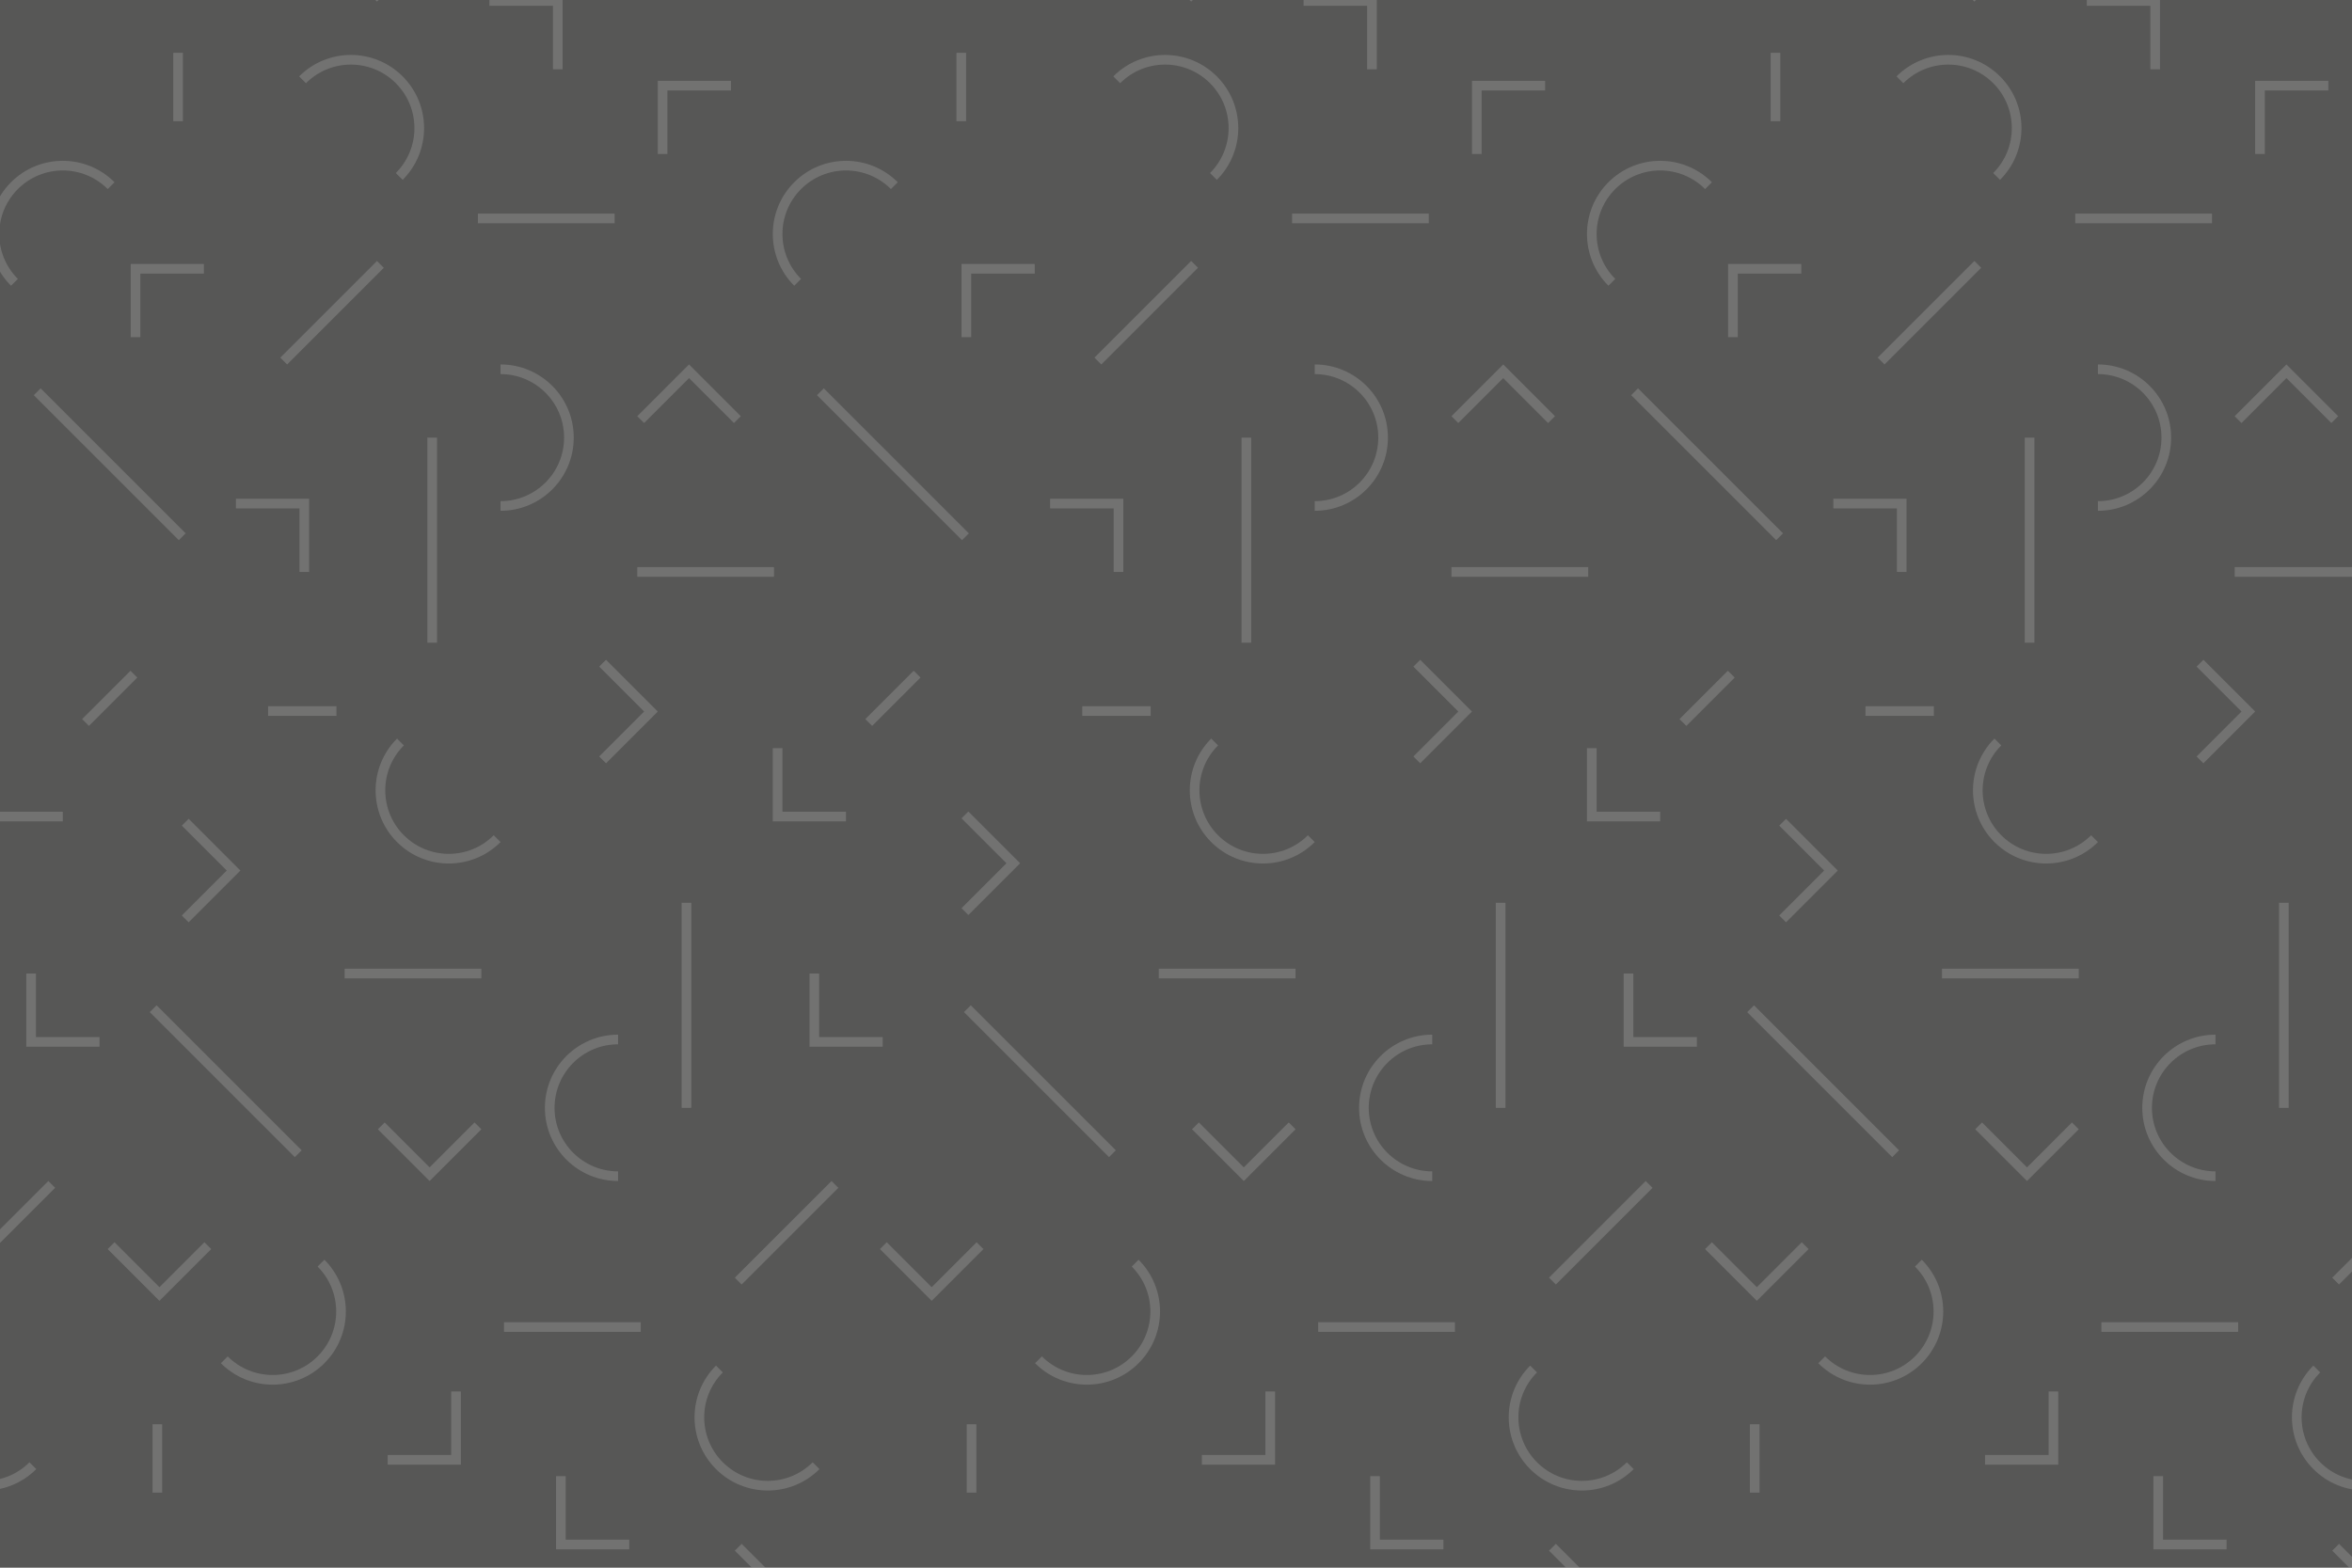 <?xml version="1.0" encoding="UTF-8"?><svg id="a" xmlns="http://www.w3.org/2000/svg" xmlns:xlink="http://www.w3.org/1999/xlink" viewBox="0 0 1500 1000"><defs><clipPath id="b"><rect y="-1043.405" width="1500" height="1000" style="fill:none; stroke-width:0px;"/></clipPath><clipPath id="c"><rect width="1500" height="1000" style="fill:none; stroke-width:0px;"/></clipPath><clipPath id="d"><rect width="1500" height="1000" style="fill:none; stroke-width:0px;"/></clipPath><clipPath id="e"><rect x="-404.959" y="-334.72" width="2056.589" height="1655.27" style="fill:none; stroke-width:0px;"/></clipPath><clipPath id="f"><rect x="1558.952" y="-1044.351" width="1500" height="1000" style="fill:none; stroke-width:0px;"/></clipPath><clipPath id="g"><rect x="1558.952" y="-1044.351" width="1500" height="1000" style="fill:none; stroke-width:0px;"/></clipPath><clipPath id="h"><rect x="1558.952" width="1500" height="1000" style="fill:none; stroke-width:0px;"/></clipPath><clipPath id="i"><rect x="1558.952" width="1500" height="1000" style="fill:none; stroke-width:0px;"/></clipPath></defs><g style="clip-path:url(#b);"><line x1="1582.059" y1="36.062" x2="1489.566" y2="-56.431" style="fill:none; stroke:#006fb9; stroke-miterlimit:10; stroke-width:6.153px;"/><line x1="563.317" y1="36.062" x2="470.824" y2="-56.431" style="fill:none; stroke:#006fb9; stroke-miterlimit:10; stroke-width:6.153px;"/><line x1="1082.568" y1="36.062" x2="990.075" y2="-56.431" style="fill:none; stroke:#006fb9; stroke-miterlimit:10; stroke-width:6.153px;"/></g><g style="clip-path:url(#c);"><rect width="1500" height="1000" style="fill:#575756; stroke-width:0px;"/><g style="clip-path:url(#d);"><g style="opacity:.3;"><g style="clip-path:url(#e);"><polyline points="625.022 794.589 594.191 825.42 563.36 794.589" style="fill:none; stroke:#b2b2b2; stroke-miterlimit:10; stroke-width:6.153px;"/><polyline points="1441.318 98.227 1441.318 54.625 1484.919 54.625" style="fill:none; stroke:#b2b2b2; stroke-miterlimit:10; stroke-width:6.153px;"/><polyline points="422.576 98.227 422.576 54.625 466.177 54.625" style="fill:none; stroke:#b2b2b2; stroke-miterlimit:10; stroke-width:6.153px;"/><polyline points="616.303 215.059 616.303 171.457 659.904 171.457" style="fill:none; stroke:#b2b2b2; stroke-miterlimit:10; stroke-width:6.153px;"/><polyline points="941.827 98.227 941.827 54.625 985.428 54.625" style="fill:none; stroke:#b2b2b2; stroke-miterlimit:10; stroke-width:6.153px;"/><polyline points="1105.176 215.059 1105.176 171.457 1148.776 171.457" style="fill:none; stroke:#b2b2b2; stroke-miterlimit:10; stroke-width:6.153px;"/><polyline points="86.433 215.059 86.433 171.457 130.034 171.457" style="fill:none; stroke:#b2b2b2; stroke-miterlimit:10; stroke-width:6.153px;"/><polyline points="1309.582 887.599 1309.582 931.201 1265.981 931.201" style="fill:none; stroke:#b2b2b2; stroke-miterlimit:10; stroke-width:6.153px;"/><polyline points="290.839 887.599 290.839 931.201 247.238 931.201" style="fill:none; stroke:#b2b2b2; stroke-miterlimit:10; stroke-width:6.153px;"/><polyline points="810.091 887.599 810.091 931.201 766.49 931.201" style="fill:none; stroke:#b2b2b2; stroke-miterlimit:10; stroke-width:6.153px;"/><line x1="1199.671" y1="230.304" x2="1261.333" y2="168.642" style="fill:none; stroke:#b2b2b2; stroke-miterlimit:10; stroke-width:6.153px;"/><line x1="180.929" y1="230.304" x2="242.591" y2="168.642" style="fill:none; stroke:#b2b2b2; stroke-miterlimit:10; stroke-width:6.153px;"/><line x1="700.18" y1="230.304" x2="761.842" y2="168.642" style="fill:none; stroke:#b2b2b2; stroke-miterlimit:10; stroke-width:6.153px;"/><line x1="1551.229" y1="755.523" x2="1489.566" y2="817.185" style="fill:none; stroke:#b2b2b2; stroke-miterlimit:10; stroke-width:6.153px;"/><line x1="532.486" y1="755.523" x2="470.824" y2="817.185" style="fill:none; stroke:#b2b2b2; stroke-miterlimit:10; stroke-width:6.153px;"/><line x1="1051.738" y1="755.523" x2="990.076" y2="817.185" style="fill:none; stroke:#b2b2b2; stroke-miterlimit:10; stroke-width:6.153px;"/><line x1="32.995" y1="755.523" x2="-28.667" y2="817.185" style="fill:none; stroke:#b2b2b2; stroke-miterlimit:10; stroke-width:6.153px;"/><polyline points="1403.06 423.042 1433.891 453.873 1403.06 484.704" style="fill:none; stroke:#b2b2b2; stroke-miterlimit:10; stroke-width:6.153px;"/><polyline points="384.318 423.042 415.149 453.873 384.318 484.704" style="fill:none; stroke:#b2b2b2; stroke-miterlimit:10; stroke-width:6.153px;"/><polyline points="615.402 519.829 646.233 550.66 615.402 581.491" style="fill:none; stroke:#b2b2b2; stroke-miterlimit:10; stroke-width:6.153px;"/><polyline points="903.569 423.042 934.4 453.873 903.569 484.704" style="fill:none; stroke:#b2b2b2; stroke-miterlimit:10; stroke-width:6.153px;"/><polyline points="1136.88 524.485 1167.711 555.316 1136.88 586.147" style="fill:none; stroke:#b2b2b2; stroke-miterlimit:10; stroke-width:6.153px;"/><polyline points="118.138 524.485 148.969 555.316 118.138 586.147" style="fill:none; stroke:#b2b2b2; stroke-miterlimit:10; stroke-width:6.153px;"/><line x1="1512.374" y1="364.822" x2="1425.171" y2="364.822" style="fill:none; stroke:#b2b2b2; stroke-miterlimit:10; stroke-width:6.153px;"/><line x1="493.632" y1="364.822" x2="406.429" y2="364.822" style="fill:none; stroke:#b2b2b2; stroke-miterlimit:10; stroke-width:6.153px;"/><line x1="1012.883" y1="364.822" x2="925.68" y2="364.822" style="fill:none; stroke:#b2b2b2; stroke-miterlimit:10; stroke-width:6.153px;"/><line x1="1238.526" y1="621.004" x2="1325.729" y2="621.004" style="fill:none; stroke:#b2b2b2; stroke-miterlimit:10; stroke-width:6.153px;"/><line x1="219.783" y1="621.004" x2="306.986" y2="621.004" style="fill:none; stroke:#b2b2b2; stroke-miterlimit:10; stroke-width:6.153px;"/><line x1="739.035" y1="621.004" x2="826.238" y2="621.004" style="fill:none; stroke:#b2b2b2; stroke-miterlimit:10; stroke-width:6.153px;"/><path d="M1337.968,235.555c24.08,0,43.602,19.521,43.602,43.601s-19.522,43.602-43.602,43.602" style="fill:none; stroke:#b2b2b2; stroke-miterlimit:10; stroke-width:6.153px;"/><path d="M319.225,235.555c24.08,0,43.602,19.521,43.602,43.601s-19.522,43.602-43.602,43.602" style="fill:none; stroke:#b2b2b2; stroke-miterlimit:10; stroke-width:6.153px;"/><path d="M838.477,235.555c24.08,0,43.602,19.521,43.602,43.601s-19.522,43.602-43.602,43.602" style="fill:none; stroke:#b2b2b2; stroke-miterlimit:10; stroke-width:6.153px;"/><path d="M1412.932,750.271c-24.08,0-43.602-19.521-43.602-43.601s19.522-43.602,43.602-43.602" style="fill:none; stroke:#b2b2b2; stroke-miterlimit:10; stroke-width:6.153px;"/><path d="M394.19,750.271c-24.08,0-43.602-19.521-43.602-43.601s19.522-43.602,43.602-43.602" style="fill:none; stroke:#b2b2b2; stroke-miterlimit:10; stroke-width:6.153px;"/><path d="M913.441,750.271c-24.08,0-43.602-19.521-43.602-43.601s19.522-43.602,43.602-43.602" style="fill:none; stroke:#b2b2b2; stroke-miterlimit:10; stroke-width:6.153px;"/><line x1="1294.366" y1="279.157" x2="1294.366" y2="409.962" style="fill:none; stroke:#b2b2b2; stroke-miterlimit:10; stroke-width:6.153px;"/><line x1="275.624" y1="279.157" x2="275.624" y2="409.962" style="fill:none; stroke:#b2b2b2; stroke-miterlimit:10; stroke-width:6.153px;"/><line x1="794.875" y1="279.157" x2="794.875" y2="409.962" style="fill:none; stroke:#b2b2b2; stroke-miterlimit:10; stroke-width:6.153px;"/><line x1="1456.534" y1="706.669" x2="1456.534" y2="575.865" style="fill:none; stroke:#b2b2b2; stroke-miterlimit:10; stroke-width:6.153px;"/><line x1="437.791" y1="706.669" x2="437.791" y2="575.865" style="fill:none; stroke:#b2b2b2; stroke-miterlimit:10; stroke-width:6.153px;"/><line x1="957.042" y1="706.669" x2="957.042" y2="575.865" style="fill:none; stroke:#b2b2b2; stroke-miterlimit:10; stroke-width:6.153px;"/><line x1="1189.723" y1="453.563" x2="1233.324" y2="453.563" style="fill:none; stroke:#b2b2b2; stroke-miterlimit:10; stroke-width:6.153px;"/><line x1="170.98" y1="453.563" x2="214.582" y2="453.563" style="fill:none; stroke:#b2b2b2; stroke-miterlimit:10; stroke-width:6.153px;"/><line x1="690.232" y1="453.563" x2="733.834" y2="453.563" style="fill:none; stroke:#b2b2b2; stroke-miterlimit:10; stroke-width:6.153px;"/><line x1="1410.722" y1="139.344" x2="1323.519" y2="139.344" style="fill:none; stroke:#b2b2b2; stroke-miterlimit:10; stroke-width:6.153px;"/><line x1="391.979" y1="139.344" x2="304.776" y2="139.344" style="fill:none; stroke:#b2b2b2; stroke-miterlimit:10; stroke-width:6.153px;"/><line x1="911.231" y1="139.344" x2="824.028" y2="139.344" style="fill:none; stroke:#b2b2b2; stroke-miterlimit:10; stroke-width:6.153px;"/><line x1="1340.178" y1="846.482" x2="1427.381" y2="846.482" style="fill:none; stroke:#b2b2b2; stroke-miterlimit:10; stroke-width:6.153px;"/><line x1="321.436" y1="846.482" x2="408.639" y2="846.482" style="fill:none; stroke:#b2b2b2; stroke-miterlimit:10; stroke-width:6.153px;"/><line x1="840.687" y1="846.482" x2="927.89" y2="846.482" style="fill:none; stroke:#b2b2b2; stroke-miterlimit:10; stroke-width:6.153px;"/><polyline points="539.532 520.855 495.931 520.855 495.931 477.254" style="fill:none; stroke:#b2b2b2; stroke-miterlimit:10; stroke-width:6.153px;"/><polyline points="1058.783 520.855 1015.182 520.855 1015.181 477.254" style="fill:none; stroke:#b2b2b2; stroke-miterlimit:10; stroke-width:6.153px;"/><polyline points="40.041 520.855 -3.56 520.855 -3.56 477.254" style="fill:none; stroke:#b2b2b2; stroke-miterlimit:10; stroke-width:6.153px;"/><path d="M508.701,180.088c-17.027-17.027-17.028-44.634,0-61.662,17.027-17.027,44.634-17.027,61.662,0" style="fill:none; stroke:#b2b2b2; stroke-miterlimit:10; stroke-width:6.153px;"/><path d="M1027.952,180.088c-17.027-17.027-17.028-44.634,0-61.662s44.634-17.027,61.662,0" style="fill:none; stroke:#b2b2b2; stroke-miterlimit:10; stroke-width:6.153px;"/><path d="M9.21,180.088c-17.027-17.027-17.028-44.634,0-61.662,17.027-17.027,44.634-17.027,61.662,0" style="fill:none; stroke:#b2b2b2; stroke-miterlimit:10; stroke-width:6.153px;"/><path d="M1223.457,805.739c17.027,17.027,17.028,44.634,0,61.662-17.027,17.027-44.634,17.027-61.662,0" style="fill:none; stroke:#b2b2b2; stroke-miterlimit:10; stroke-width:6.153px;"/><path d="M204.714,805.739c17.027,17.027,17.028,44.634,0,61.662-17.027,17.027-44.634,17.027-61.662,0" style="fill:none; stroke:#b2b2b2; stroke-miterlimit:10; stroke-width:6.153px;"/><path d="M723.966,805.739c17.027,17.027,17.028,44.634,0,61.662-17.027,17.027-44.634,17.027-61.662,0" style="fill:none; stroke:#b2b2b2; stroke-miterlimit:10; stroke-width:6.153px;"/><line x1="523.215" y1="249.891" x2="615.708" y2="342.384" style="fill:none; stroke:#b2b2b2; stroke-miterlimit:10; stroke-width:6.153px;"/><line x1="1042.466" y1="249.891" x2="1134.959" y2="342.384" style="fill:none; stroke:#b2b2b2; stroke-miterlimit:10; stroke-width:6.153px;"/><line x1="23.724" y1="249.891" x2="116.217" y2="342.384" style="fill:none; stroke:#b2b2b2; stroke-miterlimit:10; stroke-width:6.153px;"/><line x1="1208.942" y1="735.935" x2="1116.449" y2="643.442" style="fill:none; stroke:#b2b2b2; stroke-miterlimit:10; stroke-width:6.153px;"/><line x1="190.2" y1="735.935" x2="97.707" y2="643.442" style="fill:none; stroke:#b2b2b2; stroke-miterlimit:10; stroke-width:6.153px;"/><line x1="709.451" y1="735.935" x2="616.958" y2="643.442" style="fill:none; stroke:#b2b2b2; stroke-miterlimit:10; stroke-width:6.153px;"/><polyline points="1427.346 267.661 1458.177 236.83 1489.008 267.661" style="fill:none; stroke:#b2b2b2; stroke-miterlimit:10; stroke-width:6.153px;"/><polyline points="408.604 267.661 439.435 236.83 470.266 267.661" style="fill:none; stroke:#b2b2b2; stroke-miterlimit:10; stroke-width:6.153px;"/><polyline points="927.855 267.661 958.686 236.83 989.517 267.661" style="fill:none; stroke:#b2b2b2; stroke-miterlimit:10; stroke-width:6.153px;"/><polyline points="1323.554 718.165 1292.723 748.997 1261.892 718.165" style="fill:none; stroke:#b2b2b2; stroke-miterlimit:10; stroke-width:6.153px;"/><polyline points="304.811 718.165 273.98 748.997 243.149 718.165" style="fill:none; stroke:#b2b2b2; stroke-miterlimit:10; stroke-width:6.153px;"/><polyline points="824.063 718.165 793.232 748.997 762.401 718.165" style="fill:none; stroke:#b2b2b2; stroke-miterlimit:10; stroke-width:6.153px;"/><polyline points="1151.259 794.589 1120.428 825.42 1089.597 794.589" style="fill:none; stroke:#b2b2b2; stroke-miterlimit:10; stroke-width:6.153px;"/><polyline points="132.516 794.589 101.685 825.42 70.854 794.589" style="fill:none; stroke:#b2b2b2; stroke-miterlimit:10; stroke-width:6.153px;"/><line x1="554.046" y1="460.868" x2="584.877" y2="430.037" style="fill:none; stroke:#b2b2b2; stroke-miterlimit:10; stroke-width:6.153px;"/><line x1="1073.297" y1="460.868" x2="1104.128" y2="430.037" style="fill:none; stroke:#b2b2b2; stroke-miterlimit:10; stroke-width:6.153px;"/><line x1="54.555" y1="460.868" x2="85.386" y2="430.037" style="fill:none; stroke:#b2b2b2; stroke-miterlimit:10; stroke-width:6.153px;"/><polyline points="1330.868 .616 1374.469 .616 1374.469 44.218" style="fill:none; stroke:#b2b2b2; stroke-miterlimit:10; stroke-width:6.153px;"/><polyline points="312.126 .616 355.727 .616 355.727 44.218" style="fill:none; stroke:#b2b2b2; stroke-miterlimit:10; stroke-width:6.153px;"/><polyline points="831.377 .616 874.978 .616 874.979 44.218" style="fill:none; stroke:#b2b2b2; stroke-miterlimit:10; stroke-width:6.153px;"/><polyline points="1420.031 985.21 1376.43 985.21 1376.429 941.609" style="fill:none; stroke:#b2b2b2; stroke-miterlimit:10; stroke-width:6.153px;"/><polyline points="401.289 985.21 357.688 985.21 357.688 941.609" style="fill:none; stroke:#b2b2b2; stroke-miterlimit:10; stroke-width:6.153px;"/><polyline points="920.541 985.21 876.94 985.21 876.938 941.609" style="fill:none; stroke:#b2b2b2; stroke-miterlimit:10; stroke-width:6.153px;"/><path d="M1211.695,50.893c17.027-17.027,44.635-17.028,61.662,0,17.027,17.027,17.027,44.634,0,61.662" style="fill:none; stroke:#b2b2b2; stroke-miterlimit:10; stroke-width:6.153px;"/><path d="M192.953,50.893c17.027-17.027,44.634-17.028,61.662,0,17.027,17.027,17.027,44.634,0,61.662" style="fill:none; stroke:#b2b2b2; stroke-miterlimit:10; stroke-width:6.153px;"/><path d="M712.204,50.893c17.027-17.027,44.634-17.028,61.662,0,17.027,17.027,17.027,44.634,0,61.662" style="fill:none; stroke:#b2b2b2; stroke-miterlimit:10; stroke-width:6.153px;"/><path d="M1539.205,934.933c-17.027,17.027-44.634,17.028-61.662,0-17.027-17.027-17.027-44.634,0-61.662" style="fill:none; stroke:#b2b2b2; stroke-miterlimit:10; stroke-width:6.153px;"/><path d="M520.462,934.933c-17.027,17.027-44.634,17.028-61.662,0-17.027-17.027-17.027-44.634,0-61.662" style="fill:none; stroke:#b2b2b2; stroke-miterlimit:10; stroke-width:6.153px;"/><path d="M1039.714,934.933c-17.027,17.027-44.634,17.028-61.662,0-17.027-17.027-17.027-44.634,0-61.662" style="fill:none; stroke:#b2b2b2; stroke-miterlimit:10; stroke-width:6.153px;"/><path d="M20.971,934.933c-17.027,17.027-44.634,17.028-61.662,0-17.027-17.027-17.027-44.634,0-61.662" style="fill:none; stroke:#b2b2b2; stroke-miterlimit:10; stroke-width:6.153px;"/><line x1="613.063" y1="77.306" x2="613.063" y2="33.704" style="fill:none; stroke:#b2b2b2; stroke-miterlimit:10; stroke-width:6.153px;"/><line x1="1132.315" y1="77.306" x2="1132.315" y2="33.704" style="fill:none; stroke:#b2b2b2; stroke-miterlimit:10; stroke-width:6.153px;"/><line x1="113.572" y1="77.306" x2="113.572" y2="33.704" style="fill:none; stroke:#b2b2b2; stroke-miterlimit:10; stroke-width:6.153px;"/><line x1="1119.094" y1="908.52" x2="1119.094" y2="952.122" style="fill:none; stroke:#b2b2b2; stroke-miterlimit:10; stroke-width:6.153px;"/><line x1="100.352" y1="908.52" x2="100.352" y2="952.122" style="fill:none; stroke:#b2b2b2; stroke-miterlimit:10; stroke-width:6.153px;"/><line x1="619.603" y1="908.52" x2="619.603" y2="952.122" style="fill:none; stroke:#b2b2b2; stroke-miterlimit:10; stroke-width:6.153px;"/><polyline points="1169.218 321.22 1212.819 321.22 1212.819 364.821" style="fill:none; stroke:#b2b2b2; stroke-miterlimit:10; stroke-width:6.153px;"/><polyline points="150.475 321.22 194.077 321.22 194.077 364.821" style="fill:none; stroke:#b2b2b2; stroke-miterlimit:10; stroke-width:6.153px;"/><polyline points="669.726 321.22 713.328 321.22 713.328 364.821" style="fill:none; stroke:#b2b2b2; stroke-miterlimit:10; stroke-width:6.153px;"/><polyline points="562.94 664.606 519.338 664.606 519.338 621.005" style="fill:none; stroke:#b2b2b2; stroke-miterlimit:10; stroke-width:6.153px;"/><polyline points="1082.191 664.606 1038.589 664.606 1038.589 621.005" style="fill:none; stroke:#b2b2b2; stroke-miterlimit:10; stroke-width:6.153px;"/><polyline points="63.449 664.606 19.847 664.606 19.847 621.005" style="fill:none; stroke:#b2b2b2; stroke-miterlimit:10; stroke-width:6.153px;"/><line x1="1168.84" y1="-93.641" x2="1261.333" y2="-1.148" style="fill:none; stroke:#b2b2b2; stroke-miterlimit:10; stroke-width:6.153px;"/><line x1="150.098" y1="-93.641" x2="242.591" y2="-1.148" style="fill:none; stroke:#b2b2b2; stroke-miterlimit:10; stroke-width:6.153px;"/><line x1="669.349" y1="-93.641" x2="761.842" y2="-1.148" style="fill:none; stroke:#b2b2b2; stroke-miterlimit:10; stroke-width:6.153px;"/><line x1="1582.059" y1="1079.468" x2="1489.566" y2="986.975" style="fill:none; stroke:#b2b2b2; stroke-miterlimit:10; stroke-width:6.153px;"/><line x1="563.317" y1="1079.468" x2="470.824" y2="986.975" style="fill:none; stroke:#b2b2b2; stroke-miterlimit:10; stroke-width:6.153px;"/><line x1="1082.568" y1="1079.468" x2="990.075" y2="986.975" style="fill:none; stroke:#b2b2b2; stroke-miterlimit:10; stroke-width:6.153px;"/><path d="M1335.793,534.971c-17.027,17.027-44.634,17.028-61.662,0-17.027-17.027-17.027-44.634,0-61.662" style="fill:none; stroke:#b2b2b2; stroke-miterlimit:10; stroke-width:6.153px;"/><path d="M317.05,534.971c-17.027,17.027-44.634,17.028-61.662,0-17.027-17.027-17.027-44.634,0-61.662" style="fill:none; stroke:#b2b2b2; stroke-miterlimit:10; stroke-width:6.153px;"/><path d="M836.301,534.971c-17.027,17.027-44.634,17.028-61.662,0s-17.027-44.634,0-61.662" style="fill:none; stroke:#b2b2b2; stroke-miterlimit:10; stroke-width:6.153px;"/></g></g></g></g></svg>
